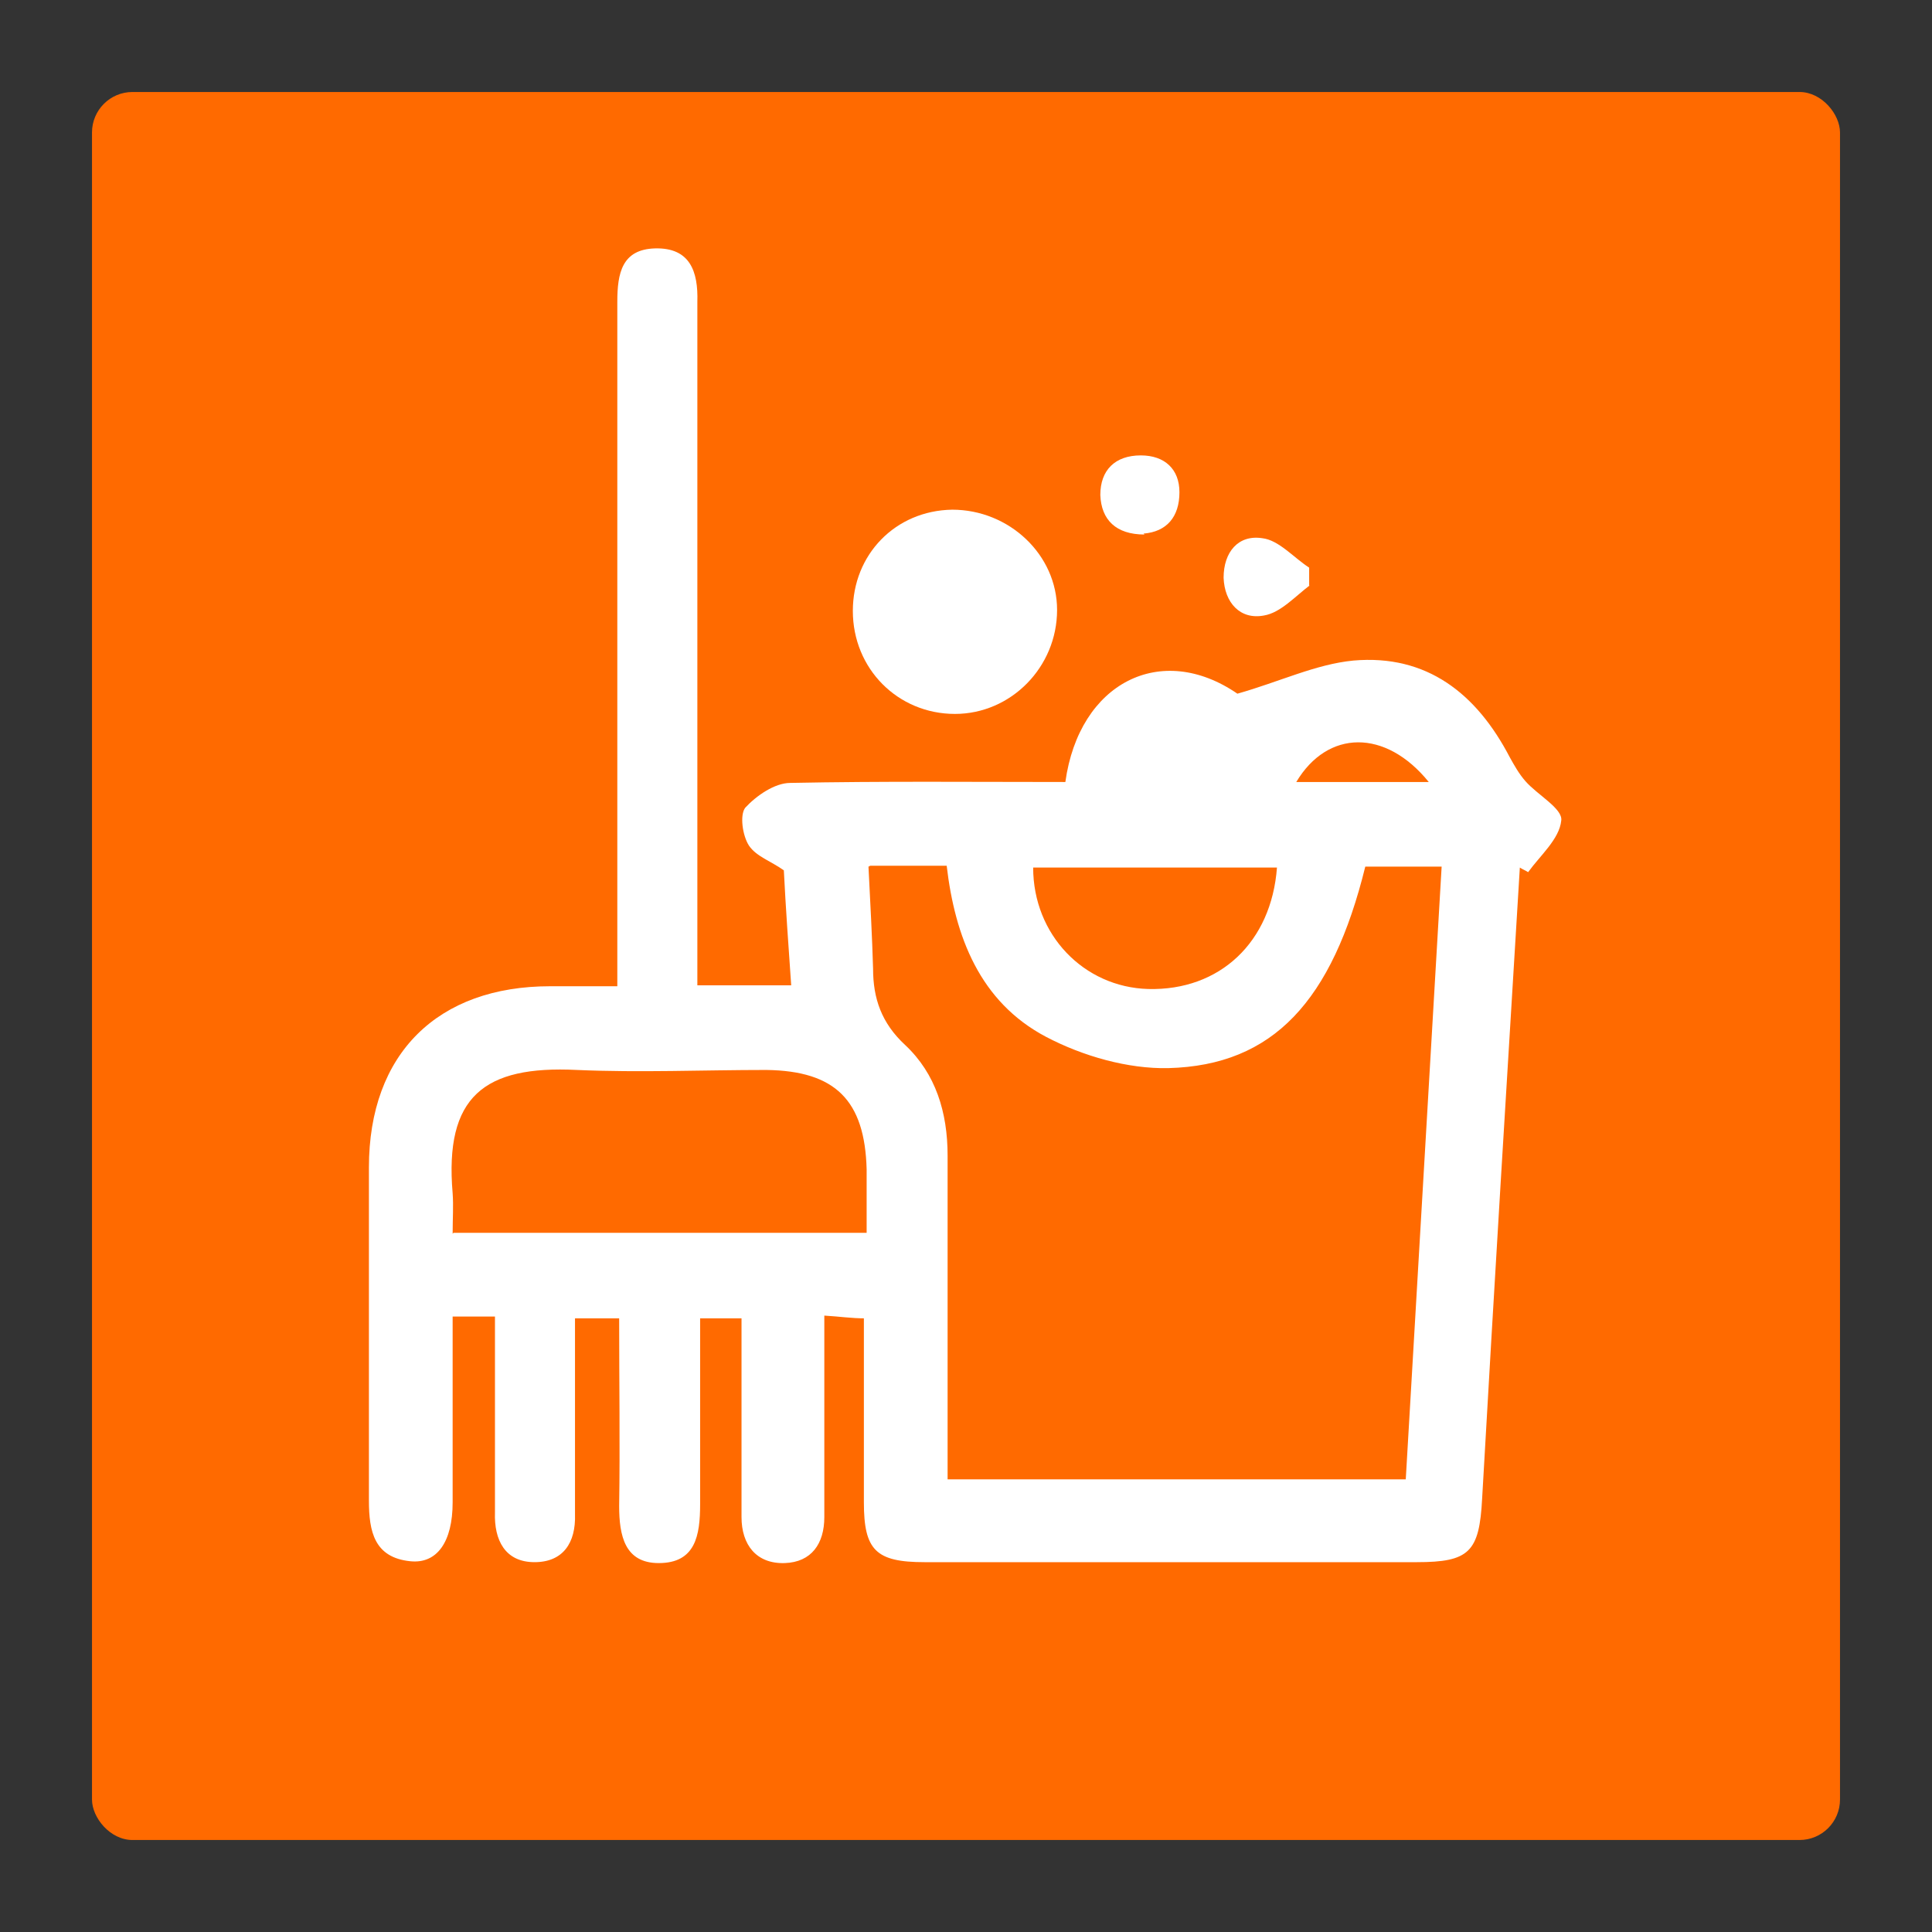 <?xml version="1.0" encoding="UTF-8"?>
<svg id="Layer_1" data-name="Layer 1" xmlns="http://www.w3.org/2000/svg" viewBox="0 0 21 21">
  <rect x="0" y="0" width="21" height="21" fill="#333333" stroke="none"/>
  <defs>
    <style>
      .cls-1 {
        fill: #fff;
      }

      .cls-1, .cls-2 {
        stroke-width: 0px;
      }

      .cls-2 {
        fill: #ff6a00;
      }
    </style>
  </defs>
  <rect class="cls-2" x="1" y="1" width="19" height="19" rx=".44" ry=".44"/>
  <g>
    <path class="cls-1" d="M9.41,14.33c-.16,0-.28-.02-.45-.03,0,.63,0,1.24,0,1.86,0,.11,0,.22,0,.33,0,.29-.14.49-.43.5-.31.01-.47-.2-.47-.5,0-.58,0-1.15,0-1.73,0-.14,0-.27,0-.43h-.45c0,.69,0,1.35,0,2.02,0,.34-.05.64-.45.64-.37,0-.43-.3-.43-.62.01-.67,0-1.34,0-2.04h-.48c0,.57,0,1.13,0,1.68,0,.15,0,.3,0,.45.01.31-.13.52-.44.52-.32,0-.44-.24-.43-.54,0-.54,0-1.07,0-1.61,0-.16,0-.32,0-.52h-.46c0,.68,0,1.35,0,2.02,0,.43-.17.67-.46.64-.39-.04-.45-.32-.45-.66,0-1.21,0-2.42,0-3.62,0-1.24.75-1.97,1.97-1.97.23,0,.46,0,.73,0,0-.87,0-1.71,0-2.54,0-1.63,0-3.27,0-4.9,0-.31.05-.57.41-.58.38-.01.47.25.46.58,0,2.29,0,4.58,0,6.88,0,.18,0,.35,0,.55h1.02c-.03-.43-.06-.85-.08-1.25-.14-.1-.3-.15-.38-.27-.07-.11-.1-.33-.04-.41.12-.13.32-.27.49-.27,1-.02,2-.01,2.99-.01.15-1.08,1.04-1.53,1.87-.96.46-.13.85-.32,1.26-.36.8-.07,1.34.36,1.7,1.05.05.09.1.18.17.26.13.15.41.3.39.43-.02.2-.23.38-.36.56-.03-.02-.06-.03-.09-.05-.14,2.29-.28,4.57-.41,6.86-.03.58-.14.69-.71.69-1.78,0-3.57,0-5.35,0-.53,0-.66-.13-.66-.65,0-.67,0-1.34,0-2.03ZM9.44,9.42c.02.4.04.76.05,1.11,0,.32.09.59.35.83.33.31.46.73.46,1.2,0,.85,0,1.7,0,2.55,0,.32,0,.65,0,.97h4.98c.13-2.23.26-4.44.39-6.66h-.83c-.36,1.46-1,2.16-2.14,2.19-.44.01-.93-.13-1.33-.34-.72-.38-.99-1.09-1.08-1.86h-.83ZM4.93,13.4h4.49c0-.25,0-.47,0-.69-.02-.75-.34-1.07-1.09-1.08-.69,0-1.37.03-2.06,0-1.01-.05-1.44.29-1.35,1.34.01.14,0,.27,0,.44ZM11.23,9.43c0,.73.55,1.3,1.25,1.32.78.02,1.34-.51,1.4-1.32h-2.65ZM15.53,8.5c-.47-.58-1.1-.57-1.44,0h1.44Z"/>
    <path class="cls-1" d="M9.27,6.64c0-.61.46-1.09,1.08-1.1.62,0,1.14.49,1.14,1.09,0,.62-.5,1.13-1.11,1.13-.62,0-1.11-.49-1.11-1.12Z"/>
    <path class="cls-1" d="M14.24,6.36c-.16.12-.32.3-.5.33-.26.05-.43-.14-.44-.41,0-.28.16-.47.42-.43.18.02.34.21.51.32,0,.07,0,.13,0,.2Z"/>
    <path class="cls-1" d="M12.44,5.81c-.31,0-.47-.16-.48-.43,0-.27.16-.43.44-.43.26,0,.42.15.42.4,0,.27-.14.43-.39.45Z"/>
  </g>
</svg>